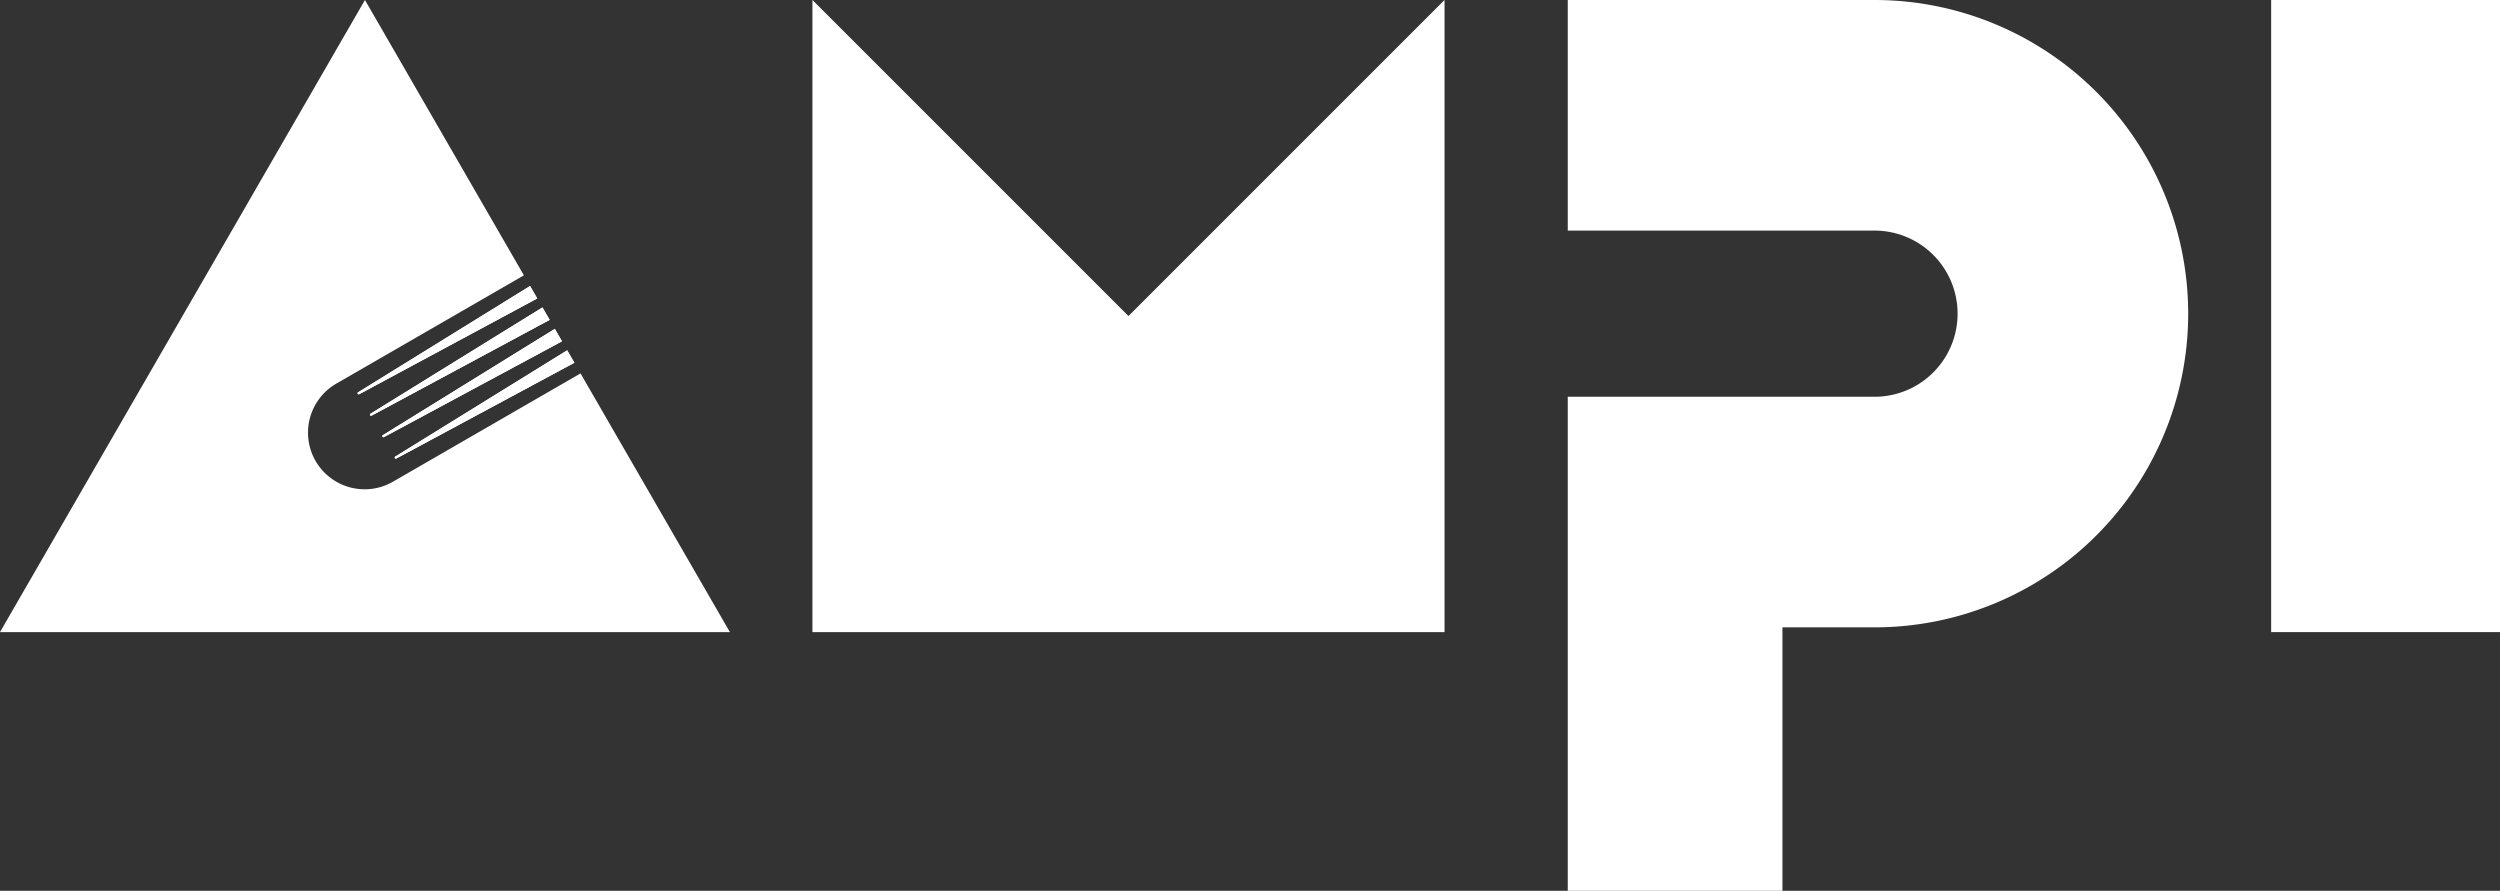<svg xmlns="http://www.w3.org/2000/svg" xmlns:xlink="http://www.w3.org/1999/xlink" width="1000" height="356.323" viewBox="0 0 1000 356.323"><rect x="0" y="0" width="1000" height="356.323" fill="#333333" stroke="none"/><defs><style>.a{fill:#fff;}.b{clip-path:url(#a);}</style><clipPath id="a"><rect class="a" width="1000" height="356.323"/></clipPath></defs><path class="a" d="M1357.895,0l-126.42,126.42L1105.055,0V252.845h252.84Z" transform="translate(-780.081 -0.004)"/><rect class="a" width="91.536" height="252.841" transform="translate(908.464 0)"/><g transform="translate(0 0)"><g class="b" transform="translate(0 0)"><path class="a" d="M2255.138,0h-122.7V92.243h122.7a33.232,33.232,0,0,1,0,66.465h-122.7V356.327h85.872V250.947h36.827a125.471,125.471,0,0,0,0-250.943" transform="translate(-1505.333 -0.004)"/><path class="a" d="M536.927,519.589a.441.441,0,0,0,.591.168l71.217-38.309-2.873-4.977-68.785,42.521a.442.442,0,0,0-.15.6" transform="translate(-378.986 -336.352)"/><path class="a" d="M520.093,490.433a.442.442,0,0,0,.592.168L591.9,452.293l-2.874-4.977-68.784,42.521a.441.441,0,0,0-.151.6" transform="translate(-367.102 -315.771)"/><path class="a" d="M486.427,432.12a.442.442,0,0,0,.592.168l71.217-38.308L555.362,389l-68.785,42.521a.442.442,0,0,0-.151.6" transform="translate(-343.337 -274.606)"/><path class="a" d="M503.26,461.277a.442.442,0,0,0,.591.168l71.217-38.308-2.874-4.977L503.41,460.68a.441.441,0,0,0-.15.6" transform="translate(-355.22 -295.188)"/><path class="a" d="M486.427,432.125a.441.441,0,0,0,.592.168l71.216-38.31-2.871-4.972-68.786,42.519a.441.441,0,0,0-.151.6" transform="translate(-343.337 -274.611)"/><path class="a" d="M157.3,192.616a22.652,22.652,0,1,1-22.651-39.234l74.909-43.249L145.978,0,0,252.845H291.955L232.213,149.367Z" transform="translate(0 -0.004)"/><path class="a" d="M536.927,519.594a.441.441,0,0,0,.591.168l71.216-38.31-2.871-4.973L537.077,519a.441.441,0,0,0-.15.6" transform="translate(-378.986 -336.357)"/><path class="a" d="M520.093,490.433a.442.442,0,0,0,.592.168l71.215-38.31-2.873-4.975-68.784,42.521a.441.441,0,0,0-.151.6" transform="translate(-367.102 -315.771)"/><path class="a" d="M503.26,461.282a.441.441,0,0,0,.591.168l71.217-38.308-2.872-4.974L503.41,460.686a.441.441,0,0,0-.15.6" transform="translate(-355.22 -295.194)"/></g></g></svg>